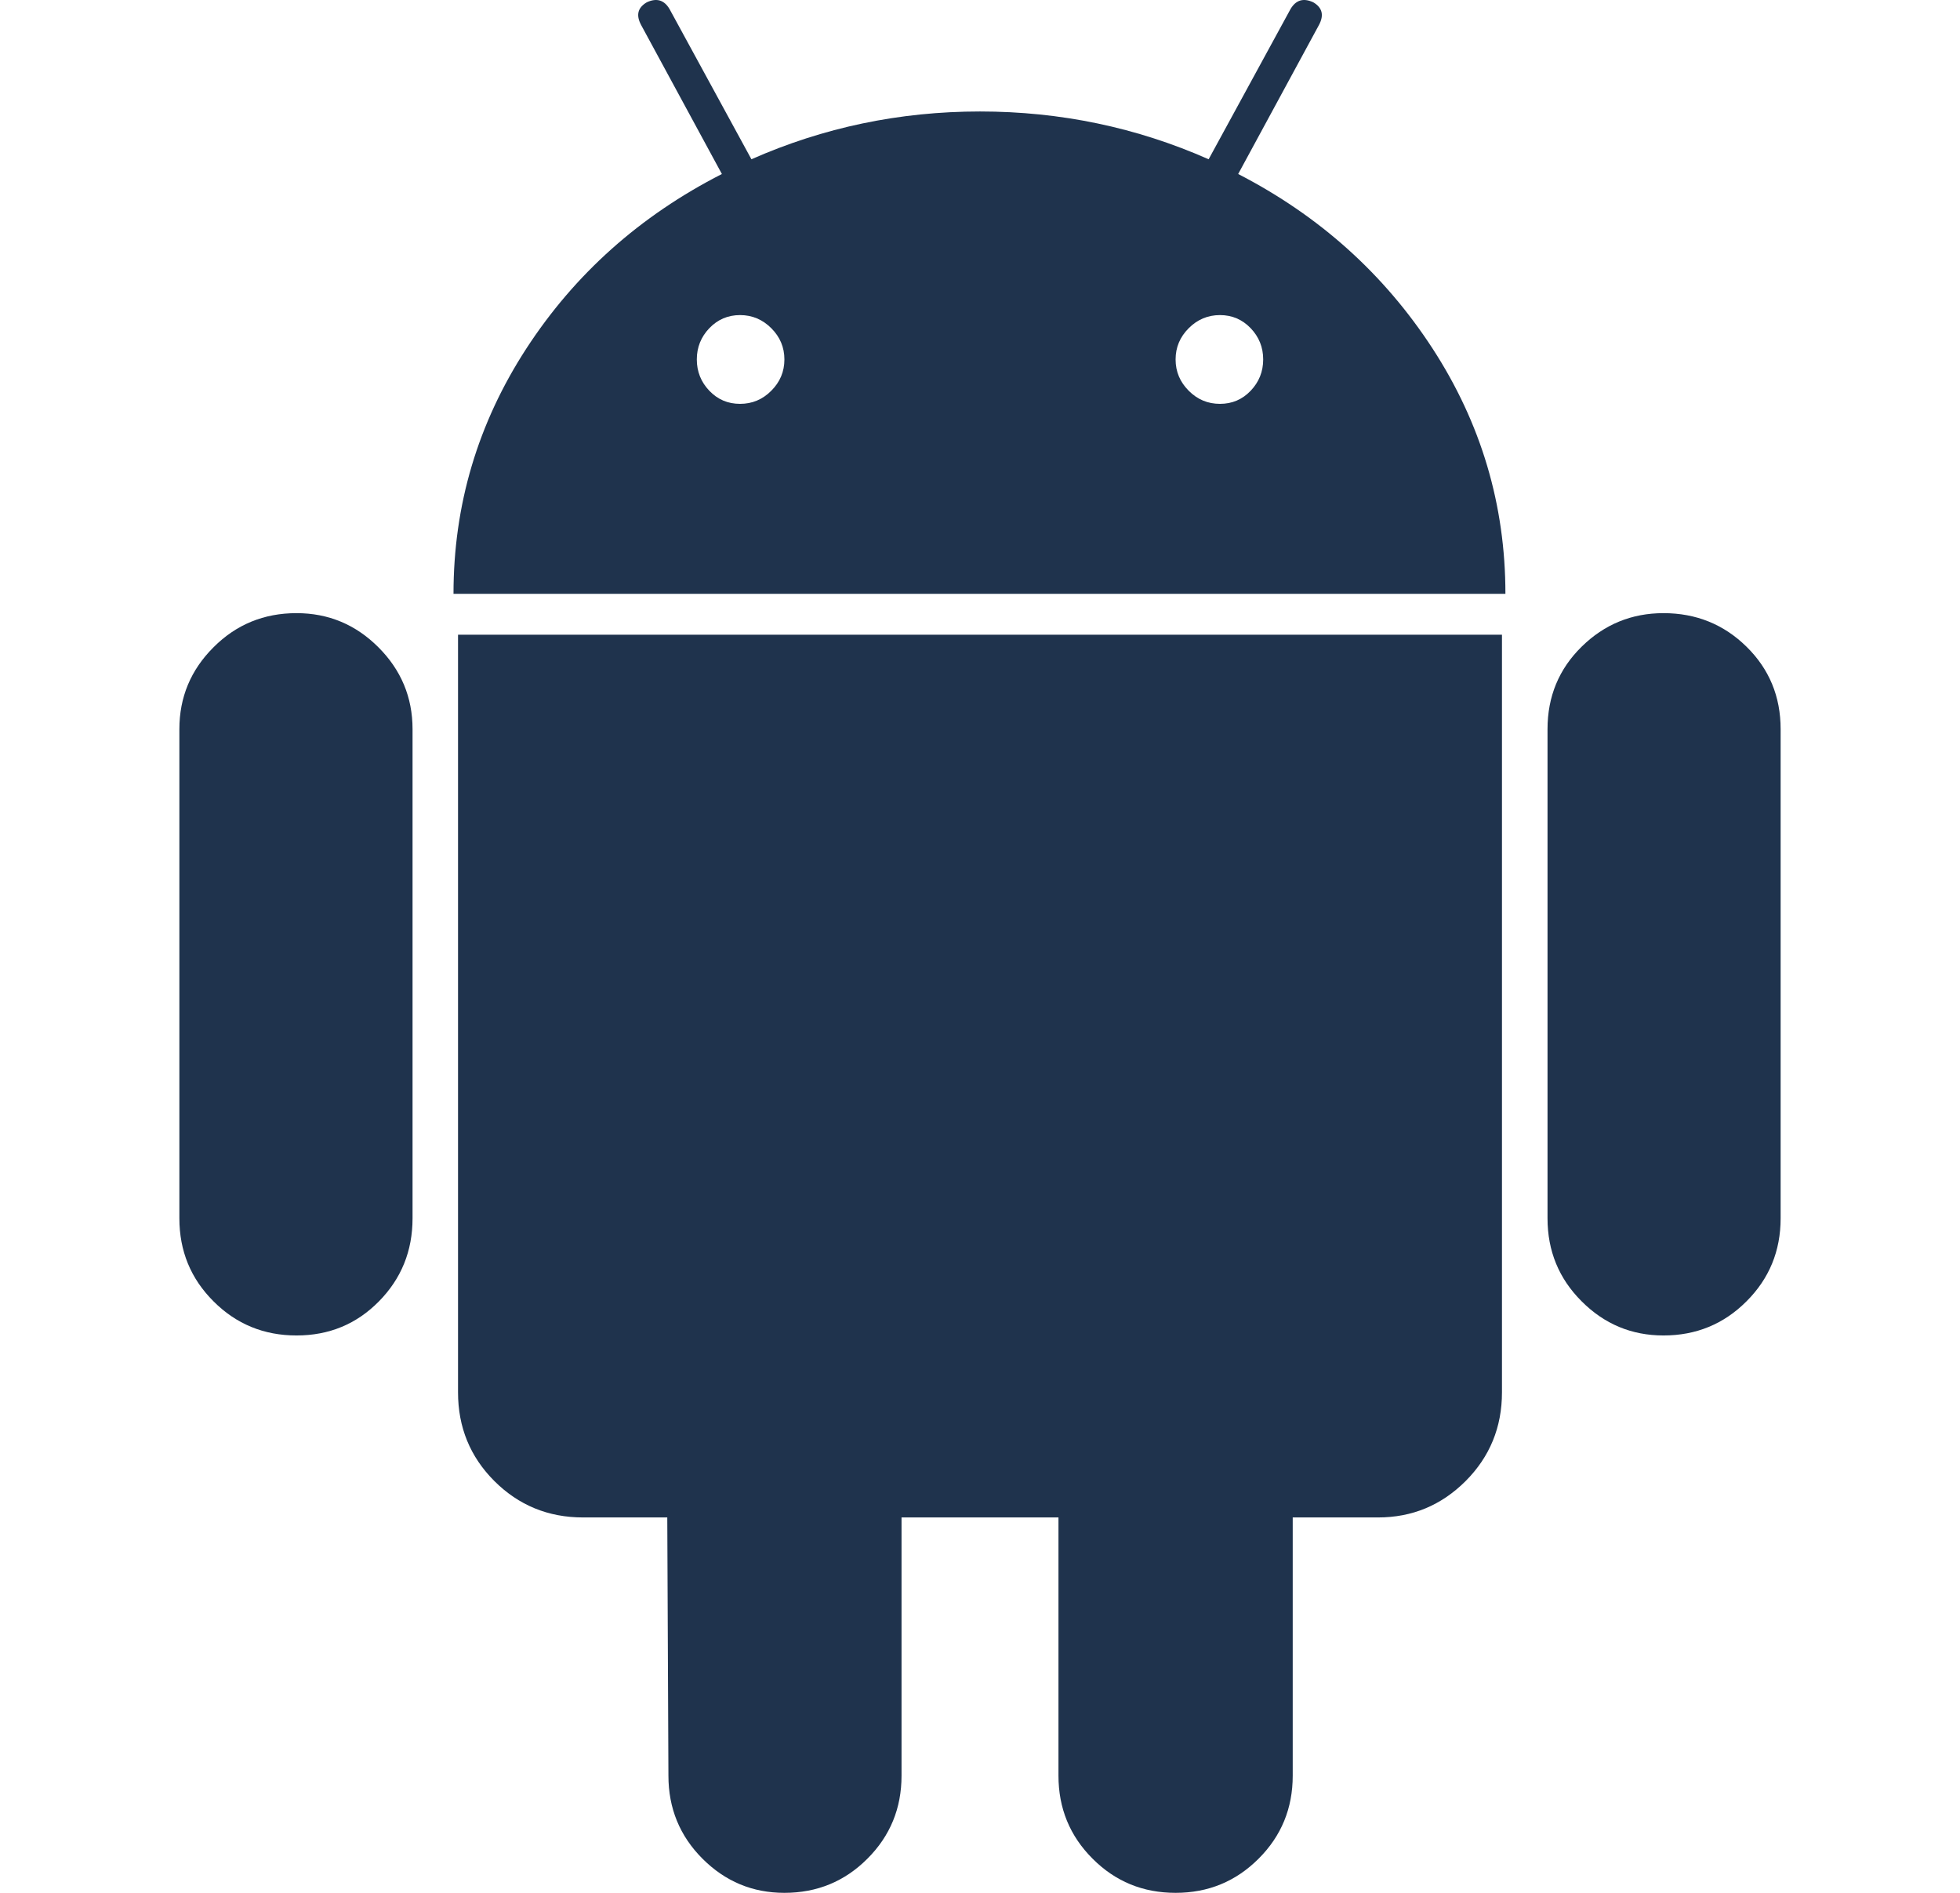 <svg xmlns="http://www.w3.org/2000/svg" fill="none" viewBox="0 0 29 28" height="28" width="29">
<g clip-path="url(#clip0_2842_191)">
<path fill="#1F334D" d="M4.387 9.07C3.905 9.07 3.495 9.238 3.159 9.575C2.822 9.911 2.654 10.315 2.654 10.786V18.022C2.654 18.505 2.822 18.914 3.159 19.25C3.495 19.587 3.905 19.755 4.387 19.755C4.869 19.755 5.276 19.587 5.607 19.25C5.938 18.914 6.104 18.505 6.104 18.022V10.786C6.104 10.315 5.935 9.911 5.599 9.575C5.262 9.238 4.858 9.07 4.387 9.07Z"></path>
<path fill="#1F334D" d="M18.32 2.574L19.515 0.37C19.593 0.224 19.565 0.113 19.431 0.034C19.285 -0.034 19.173 0 19.094 0.135L17.883 2.356C16.817 1.885 15.689 1.649 14.5 1.649C13.311 1.649 12.184 1.885 11.118 2.356L9.907 0.135C9.828 0 9.716 -0.034 9.57 0.034C9.435 0.113 9.408 0.224 9.486 0.37L10.681 2.574C9.47 3.192 8.505 4.053 7.787 5.157C7.069 6.263 6.71 7.471 6.71 8.784H22.274C22.274 7.471 21.915 6.263 21.197 5.157C20.479 4.053 19.52 3.192 18.32 2.574ZM11.412 5.78C11.283 5.91 11.129 5.974 10.95 5.974C10.77 5.974 10.619 5.91 10.495 5.78C10.372 5.651 10.31 5.497 10.31 5.317C10.31 5.138 10.372 4.984 10.495 4.855C10.619 4.726 10.77 4.661 10.95 4.661C11.129 4.661 11.283 4.726 11.412 4.855C11.541 4.984 11.606 5.138 11.606 5.317C11.606 5.497 11.541 5.651 11.412 5.78ZM18.505 5.78C18.381 5.91 18.23 5.974 18.051 5.974C17.871 5.974 17.717 5.91 17.588 5.78C17.459 5.651 17.394 5.497 17.394 5.317C17.394 5.138 17.459 4.984 17.588 4.855C17.717 4.726 17.871 4.661 18.051 4.661C18.23 4.661 18.381 4.726 18.505 4.855C18.628 4.984 18.69 5.138 18.69 5.317C18.69 5.497 18.628 5.651 18.505 5.78Z"></path>
<path fill="#1F334D" d="M6.777 20.596C6.777 21.113 6.956 21.55 7.315 21.909C7.674 22.267 8.111 22.447 8.627 22.447H9.873L9.89 26.267C9.89 26.749 10.058 27.159 10.394 27.495C10.731 27.832 11.135 28 11.606 28C12.088 28 12.498 27.832 12.834 27.495C13.171 27.159 13.339 26.749 13.339 26.267V22.447H15.661V26.267C15.661 26.749 15.829 27.159 16.166 27.495C16.502 27.832 16.911 28 17.394 28C17.876 28 18.285 27.832 18.622 27.495C18.959 27.159 19.127 26.749 19.127 26.267V22.447H20.389C20.894 22.447 21.325 22.268 21.685 21.909C22.043 21.55 22.223 21.113 22.223 20.596V9.389H6.777V20.596Z"></path>
<path fill="#1F334D" d="M24.613 9.07C24.142 9.07 23.738 9.236 23.402 9.566C23.065 9.897 22.897 10.304 22.897 10.786V18.022C22.897 18.505 23.065 18.914 23.402 19.25C23.738 19.587 24.142 19.755 24.613 19.755C25.095 19.755 25.505 19.587 25.841 19.25C26.178 18.914 26.346 18.505 26.346 18.022V10.786C26.346 10.304 26.178 9.897 25.841 9.566C25.505 9.236 25.095 9.07 24.613 9.07Z"></path>
</g>
<defs>
<clipPath id="clip0_2842_191">
<rect transform="translate(0.5)" fill="white" height="28" width="28"></rect>
</clipPath>
</defs>
</svg>
